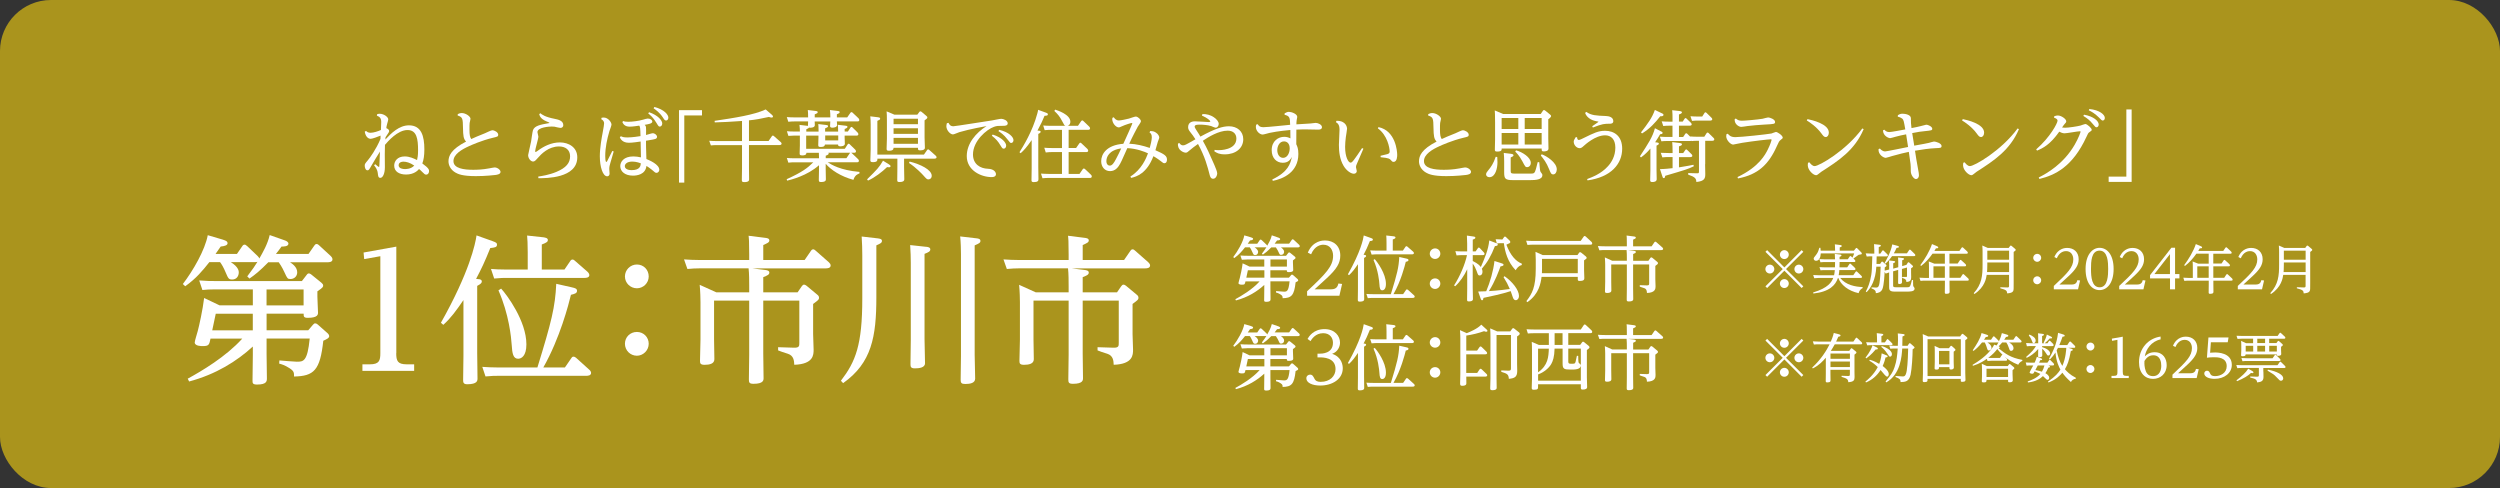 <?xml version="1.0" encoding="UTF-8"?>
<svg id="_レイヤー_2" data-name="レイヤー 2" xmlns="http://www.w3.org/2000/svg" viewBox="0 0 563.5 110">
  <rect x="0" y="0" width="563.5" height="110" fill="#333333" stroke="none"/>
  <defs>
    <style>
      .cls-1 {
        fill: #fff;
      }

      .cls-2 {
        fill: #aa941d;
      }
    </style>
  </defs>
  <g id="_レイヤー_1-2" data-name="レイヤー 1">
    <g>
      <rect class="cls-2" width="563.5" height="110" rx="11.5" ry="11.5"/>
      <g>
        <path class="cls-1" d="M84.58,37.01c.14.12.7.61.8.61.12,0,.12-.05.14-.47.04-.65.1-2.29.12-2.98-.65,1.02-1.28,2.08-1.89,3.12-.56.98-.63,1.1-.93,1.1-.46,0-.61-.72-.61-1.03,0-.38.03-.44.7-1.23.46-.54,1.87-2.47,2.85-4.81l.02-.75c-.52.21-1.82.72-2.24.72-.23,0-1.07-.12-1.33-1.61l.3-.17c.17.17.46.42,1,.42.7,0,1.75-.35,2.35-.63.02-.3.07-1.5.07-1.79,0-.88-.33-1.17-.98-1.44l.04-.31c.35-.12.39-.12.58-.12.96,0,1.94.74,1.94,1.26,0,.17-.11.54-.25,1.03-.16.54-.16.77-.18.96.18.07.63.28.63.63,0,.21-.07.33-.46.89-.05.07-.3.44-.35.53l-.04.51c1.31-1.42,3.1-3.2,5.32-3.2,2.8,0,3.47,2.43,3.47,5.42,0,1.42-.16,2.38-.46,3.17,1.52,1.1,1.52,1.45,1.52,1.73,0,.35-.19.79-.65.79-.28,0-.4-.12-.82-.54-.44-.44-.59-.58-.79-.72-.26.3-1.1,1.24-2.92,1.24-1.56,0-2.68-.68-2.68-2.01,0-.95.67-2.07,2.38-2.07,1.07,0,2.05.46,2.77.82.12-.49.23-1.05.23-2.19,0-2.55-.28-4.58-2.38-4.58-2.22,0-4.41,2.55-5.08,3.34-.02.58-.04,1.07-.04,2.08,0,.47.02,2.54.02,2.96,0,1.45-.47,2.4-1.02,2.4-.46,0-.51-.37-.58-1.07-.1-.86-.56-1.42-.84-1.75l.25-.26ZM90.97,36.44c-.82,0-1.12.42-1.12.79,0,.77.96.88,1.42.88.26,0,1.38,0,2.1-.79-.98-.68-1.84-.88-2.4-.88Z"/>
        <path class="cls-1" d="M103.2,25.71c.24-.11.51-.23.89-.23.86,0,1.96.75,1.96,1.29,0,.14-.17.79-.19.93-.04.28-.04.79-.04,1.52,0,1.17.1,1.7.4,2.12.98-.46,1.21-.54,3.1-1.31.26-.11,1.38-.67,1.63-.67.54,0,1.35.47,1.35,1.01,0,.4-.14.44-1.26.7-2.43.58-4.87,1.66-5.29,1.86-1.61.72-3.54,1.82-3.54,3.38,0,1.68,2.4,1.96,4.45,1.96.86,0,2.14-.04,3.6-.32.21-.04,1.07-.21,1.21-.21.68,0,1.35.56,1.35,1,0,.54-.77.65-1.16.7-.25.03-2.21.26-4.41.26-3.04,0-4.01-.47-4.57-.79-1.14-.65-1.59-1.7-1.59-2.54,0-1.24.58-2.71,3.97-4.46-.6-.59-.67-1.37-.7-3.04-.04-2.19-.07-2.45-1.21-2.84l.04-.33Z"/>
        <path class="cls-1" d="M121.32,39.8c.77-.12,2.45-.37,4.08-1.05,2.22-.93,3.1-2.03,3.1-3.52s-1.08-2.22-2.5-2.22c-2.36,0-4.01,1.7-4.81,2.63-.47.52-.68.77-1.03.77-.56,0-1.12-.74-1.12-1.45,0-.14.58-2.59.67-3.08.07-.4.3-2.21.42-2.54.38-1,1.61-1.23,3.62-1.59.05-.02.1-.04.1-.07,0-.05-.54-.28-.65-.31-.79-.32-1.17-.7-1.36-.96-.12-.12-.18-.3-.3-.68l.25-.21c.35.28,1.02.84,3.2,1.26.77.16,1.98.38,1.98,1.44,0,.37-.3.61-.61.61-.14,0-.56-.09-.72-.12-.6-.16-.74-.19-1.3-.19-.51,0-3.2.16-3.2,1.26,0,.16.21.86.21,1,0,.54-.73,2.82-.73,3.31,0,.16.1.16.12.16.1,0,.26-.12.51-.3,1.29-.96,3.01-1.85,4.95-1.85s3.92,1.07,3.92,3.36c0,4.76-7.11,4.71-8.77,4.71l-.02-.33Z"/>
        <path class="cls-1" d="M135.63,26.53c.12-.02.28-.04.45-.04,1.02,0,1.75,1.1,1.75,1.59,0,.25-.39,1.24-.46,1.45-.54,1.8-.95,3.76-.95,5.62,0,.26,0,1.35.25,1.35.07,0,.09-.04.19-.19.11-.18.7-1.4,1.16-2.29l.31.12c-.1.42-.65,2.21-.75,2.57-.16.52-.25.89-.25,1.37,0,.17.07.93.07,1.07,0,.42-.3.59-.54.59-.98,0-1.66-2.1-1.66-4.53,0-1.89.44-4.29.63-5.27.24-1.35.33-1.82.33-2.12,0-.59-.4-.82-.65-.96l.1-.33ZM140.45,27.28c.26.1.49.17,1.15.17.88,0,2.43-.19,3.33-.47.42-.12.86-.26,1.07-.26.6,0,1.03.32,1.03.68,0,.46-.82.58-1.73.74.35.3.35.37.32,2.29.24-.05,1.28-.4,1.5-.4.49,0,.98.42.98.82,0,.3-.24.44-.46.49-.19.07-.37.1-2.03.38,0,1.14,0,1.24.09,4.13.61.24,2.91,1.19,2.91,2.43,0,.33-.28.68-.61.68-.28,0-.37-.07-1.1-.72-.35-.3-.93-.68-1.19-.84-.21,1.94-2.14,2.19-3.03,2.19-1.8,0-2.87-.93-2.87-2.14,0-.94.74-2.19,2.96-2.19.56,0,1.12.09,1.7.21,0-.56-.05-3.06-.07-3.57-.47.07-1.87.28-2.64.28-1.52,0-1.93-.95-2.05-1.23l.23-.25c.35.16.6.28,1.47.28.16,0,1.16,0,2.96-.3-.05-1.84-.07-2.05-.28-2.36-.3.04-1.47.23-2.15.23-1.17,0-1.49-.67-1.66-1.03l.19-.26ZM142.53,36.42c-1.14,0-1.7.51-1.7,1.05,0,.3.28.88,1.54.88,1.96,0,2.03-1.05,2.07-1.54-.93-.35-1.56-.38-1.91-.38ZM146.29,25.29c2.03.68,2.98,1.87,2.98,2.54,0,.47-.3.7-.54.7-.26,0-.28-.02-.82-.91-.68-1.14-1.37-1.7-1.8-2.05l.19-.28ZM147.5,24.11c2.27.59,3.15,1.77,3.15,2.4,0,.4-.26.65-.49.65-.3,0-.39-.12-.74-.67-.77-1.17-1.61-1.73-2.1-2.08l.18-.3Z"/>
        <path class="cls-1" d="M153.05,24.83h5.18v1.19h-3.99v15.14h-1.19v-16.33Z"/>
        <path class="cls-1" d="M168.81,31.78h4.43l.72-1.05c.05-.07.12-.17.25-.17.09,0,.16.05.26.14l1.51,1.33c.07.07.19.19.19.35,0,.26-.28.32-.51.32h-6.84v5.18c0,.4.03,2.15.03,2.52,0,.23,0,.65-1.1.65-.51,0-.54-.16-.54-.52,0-.42.04-2.22.04-2.59v-5.23h-5.74c-.46,0-.86.02-1.28.07l-.37-1.05c.49.04,1.05.07,1.77.07h5.62v-4.53c-3.19.21-3.89.26-6.14.32l-.04-.35c4.57-.68,8.86-1.33,11.52-2.57l1.38,1.19c.1.09.26.25.26.4,0,.1-.07.24-.3.24-.16,0-.23-.02-.63-.14-1.7.38-2.89.61-4.48.77v4.67Z"/>
        <path class="cls-1" d="M190.44,33.51l.61-.95c.09-.14.16-.17.25-.17.1,0,.18.07.26.16l1.19,1.16c.04.05.19.23.19.4,0,.32-.31.32-.44.32h-.65c.07.04.12.09.18.12l1.36,1.3s.21.19.21.4c0,.33-.32.33-.46.33h-6.58c.84.53,2.82,1.79,7.16,2.17v.35c-.37.12-1.03.37-1.36,1.44-2.89-.79-5.06-2.24-6.25-3.62v1.29c0,.35.04,1.86.04,2.17,0,.23,0,.65-1.12.65-.44,0-.47-.16-.47-.54,0-.35.04-1.91.04-2.22v-1.03c-2.64,2.38-6.39,3.29-7.18,3.48l-.1-.33c3.48-1.58,4.71-2.52,5.99-3.8h-4.25c-.49,0-.63,0-1.37.07l-.33-1.05c.49.04,1.05.07,1.77.07h5.48c-.02-.73-.02-.8-.04-1.24h-2.8c-.02.51-.46.59-.93.59-.6,0-.6-.16-.6-.52,0-.19.05-1.45.05-1.73v-2.22h-1.23c-.35,0-.67.02-1.36.07l-.33-1.05c.49.04,1.05.07,1.77.07h1.15c0-.21,0-.94-.09-1.5l1.79.21c.05,0,.07,0,.12.02,0-.16.04-.88.04-1.01h-3.1c-.25,0-.65,0-1.37.07l-.33-1.05c.49.04,1.05.07,1.75.07h3.05c0-.89-.02-1.16-.07-1.66l1.79.21c.17.02.44.05.44.26,0,.23-.16.3-.67.51v.68h3.52c0-.74-.02-1.03-.09-1.66l1.75.21c.21.02.44.05.44.26,0,.23-.19.3-.63.49v.7h2.33l.72-1.03c.05-.07.12-.16.25-.16.1,0,.17.05.26.14l1.31,1.24c.07.07.19.25.19.4,0,.32-.31.32-.44.32h-4.62c.02.12.05.7.05.8,0,.49-.65.61-1.09.61s-.49-.21-.49-.4c0-.16.05-.88.05-1.01h-3.52c0,.14.03.72.03.84,0,.56-.84.58-1.07.58-.09,0-.16-.02-.25-.04-.05.11-.09.18-.6.39v.52h2.77c0-1.05-.05-1.43-.07-1.7l1.77.21c.18.02.44.05.44.26,0,.23-.21.31-.67.51v.72h2.94c0-.96-.05-1.35-.09-1.54l1.75.21c.19.02.44.05.44.26,0,.26-.49.44-.63.47v.59h.72l.58-.88c.09-.14.16-.17.24-.17s.16.05.26.16l1.1,1.09c.07.09.19.24.19.4,0,.31-.31.31-.44.31h-2.66v.44c0,.21.05,1.21.05,1.4,0,.58-.88.58-1.02.58-.49,0-.51-.21-.51-.4h-2.96c-.07.46-.44.54-1,.54-.46,0-.51-.12-.51-.49,0-.17.05-1.38.05-1.65v-.42h-2.77v2.98h8.68ZM188.94,30.54h-2.94v1.1h2.94v-1.1ZM186.7,34.42s.09.07.09.17c0,.21-.17.32-.67.51v.56h4.66l.73-1.08c.04-.07.09-.12.14-.16h-4.95Z"/>
        <path class="cls-1" d="M200.36,37.05c.16.09.37.23.37.4,0,.12-.09.26-.33.26-.12,0-.31-.02-.46-.04-1.07,1.05-2.83,2.4-4.29,3.03l-.21-.28c2.26-2.22,2.73-2.7,3.59-4.2l1.33.82ZM208.26,34.84l.7-1.01c.07-.11.14-.16.25-.16.09,0,.19.07.26.14l1.44,1.28c.1.09.19.19.19.35,0,.32-.42.32-.53.32h-6.79v1.94c0,.44.05,2.31.05,2.7,0,.49-.46.63-1.1.63-.46,0-.49-.16-.49-.46,0-.14.03-2.38.03-2.73v-2.08h-4.5c0,.4.02.79-1.03.79-.56,0-.56-.23-.56-.47,0-.39.07-2.07.07-2.42v-5.62c0-.56-.02-1.15-.09-1.82l1.77.21c.23.04.46.07.46.3s-.16.3-.63.51v7.61h10.5ZM206.75,25.86l.46-.61c.05-.07.12-.16.25-.16.1,0,.23.09.26.12l1.08.91c.18.16.23.23.23.33,0,.23-.19.37-.63.68v3.89c0,.35.07,1.91.07,2.22,0,.23,0,.65-1.12.65-.44,0-.44-.17-.44-.58h-5.51c0,.28-.03.67-1.05.67-.44,0-.51-.16-.51-.44,0-.07.07-1.96.07-2.33v-3.96c0-1.16-.02-1.52-.07-2.15l1.77.75h5.15ZM201.41,26.77v1.23h5.5v-1.23h-5.5ZM201.41,28.91v1.26h5.5v-1.26h-5.5ZM201.41,31.08v1.33h5.5v-1.33h-5.5ZM205.04,36.42c2.47.61,4.97,1.86,4.97,3.2,0,.61-.47.82-.73.82-.35,0-.44-.1-1.21-.96-.12-.14-1.56-1.7-3.19-2.75l.16-.32Z"/>
        <path class="cls-1" d="M213.79,27.67c.17.37.4.79,1.1.79.42,0,7.32-1.12,8.68-1.31.33-.05,1.79-.37,2.1-.37.52,0,1.47.38,1.47,1.02,0,.56-.7.56-1,.56-1.16,0-1.45,0-2.1.23-1.66.58-4.73,3.17-4.73,6.23,0,2.21,1.66,3.17,3.38,3.22,1.45.05,1.8.86,1.8,1.21,0,.51-.46.67-.94.67-2.49,0-5.64-1.54-5.64-4.74,0-2.84,2.07-5.25,4.46-6.76-.14.02-3.8.67-6.13,1.37-.23.07-1.21.51-1.44.51-.63,0-1.49-.96-1.49-1.85,0-.26.07-.49.12-.68l.33-.07ZM223.76,30.33c2.19.7,3.03,1.86,3.03,2.5,0,.42-.28.68-.53.68-.31,0-.38-.14-.72-.68-.56-.96-1.08-1.54-1.98-2.24l.19-.26ZM225.22,29.26c2.24.53,3.22,1.65,3.22,2.33,0,.35-.23.63-.49.63-.24,0-.26,0-.88-.82-.79-1.05-1.56-1.54-2.03-1.85l.18-.28Z"/>
        <path class="cls-1" d="M234.24,29.45c.14.02.32.07.32.25,0,.11-.02.25-.53.49v7.46c0,.44.04,2.36.04,2.75s-.17.65-1.1.65c-.47,0-.47-.24-.47-.49,0-.42.04-2.24.04-2.63v-6.35c-1.16,1.66-1.73,2.28-2.49,2.96l-.26-.23c.84-1.33,2.94-4.71,4.01-8.68.14-.49.16-.63.19-.88l1.73.63c.44.16.47.25.47.39,0,.28-.23.3-.75.33-.42,1.02-.75,1.77-1.59,3.33l.4.04ZM242.98,28.35l.7-1.03c.09-.12.16-.18.26-.18.09,0,.16.05.26.14l1.31,1.26s.19.19.19.4c0,.26-.23.32-.42.32h-4.41v4.1h1.68l.72-1.03c.07-.1.14-.17.25-.17.09,0,.17.09.26.16l1.31,1.24s.19.21.19.4c0,.26-.23.32-.42.32h-3.99v4.92h2.45l.72-1.05c.09-.12.16-.17.25-.17.1,0,.21.07.28.14l1.33,1.26c.05.04.19.21.19.4,0,.32-.33.33-.42.33h-9.33c-.49,0-.63,0-1.37.07l-.33-1.05c.49.02,1.05.07,1.77.07h2.96v-4.92h-2.29c-.47,0-.7.02-1.37.09l-.33-1.07c.49.04,1.05.07,1.75.07h2.24v-4.1h-2.54c-.35,0-.67,0-1.36.07l-.33-1.05c.49.04,1.03.07,1.75.07h3.26c-.26-.09-.28-.19-.75-1.07-.51-.98-.95-1.54-1.75-2.28l.18-.3c.49.16,3.43,1.08,3.43,2.73,0,.3-.1.75-.6.91h2.33Z"/>
        <path class="cls-1" d="M259.25,29.54c.6.02.81.04,1.3.35.51.33.75.81.75,1.12,0,.16-.21.6-.33.96-.1.31-.47,1.61-.54,1.89,2.14.93,2.61,1.31,2.61,2.14,0,.47-.23.79-.56.79-.25,0-.32-.05-.89-.51-.16-.12-.77-.6-1.61-1.08-1.47,3.87-3.75,4.62-5.04,4.9l-.14-.32c2.52-1.56,3.55-4.11,3.96-5.22-.73-.35-2.56-1.08-4.66-1.17-1.23,2.76-1.47,3.34-1.91,3.99-.18.28-.79,1.19-1.98,1.19s-2-.94-2-2.24c0-1.56,1.17-3.64,4.99-3.92.23-.49,2.03-4.46,2.03-4.59,0-.03-.02-.1-.12-.1-.19,0-1.36.35-2.33.79-.31.14-.47.21-.59.21-.67,0-1.49-.96-1.49-1.87,0-.05.02-.07.05-.3l.3-.12c.17.26.49.72,1.15.72.49,0,1.75-.3,2.26-.42.25-.07,1.31-.46,1.54-.46.47,0,1.17.65,1.17,1.07,0,.21-.61,1.05-.72,1.22-.17.32-1.26,2.35-1.92,3.83,1.63.07,3.12.44,4.62.95.16-.53.47-1.79.47-2.4,0-.72-.28-.91-.52-1.1l.16-.3ZM249.38,36.3c0,.72.38,1.03.77,1.03.52,0,.93-.59,1.4-1.5.44-.81.84-1.65,1.17-2.38-2.82.39-3.34,2.01-3.34,2.85Z"/>
        <path class="cls-1" d="M273.78,33.78c.26.04.51.07.89.07.26,0,4.01,0,4.01-2.63,0-1.08-.75-1.77-1.96-1.77-2.05,0-4.36,1.44-5.6,2.28,1.03,1.86,1.38,2.68,2.59,5.43.31.74.65,1.52.65,1.94s-.3,1.19-.93,1.19c-.52,0-.68-.51-.77-.86-.46-1.8-1.05-4.1-2.63-6.98-.79.54-1.35,1-1.75,1.33-.65.56-.73.63-1.03.63-.44,0-1.91-.56-1.73-2.05l.3-.14c.1.16.37.54.81.54.4,0,.49-.03,2.82-1.37-.47-.72-.7-1.05-1.14-1.59-.3-.39-.51-.67-.51-1.14,0-1.31,1.28-1.31,1.54-1.31.49,0,3.08.16,3.1.16.28,0,.35-.04.35-.14,0-.19-.63-.79-1.87-1.31l.09-.33c1.91-.17,3.69,1.24,3.69,2.19,0,.4-.25.86-.7.86-.17,0-.88-.31-1.02-.37-.82-.25-1.94-.32-2.57-.32-.4,0-1.14,0-1.14.44,0,.14.07.3.35.74.6.91.75,1.17.95,1.52,3.34-1.82,5.02-2.33,6.44-2.33,1.86,0,3.22,1.15,3.22,2.92,0,2.01-1.68,3.41-4.15,3.41-1.33,0-1.82-.33-2.38-.7l.09-.31Z"/>
        <path class="cls-1" d="M286.76,40.46c3.64-1.75,4.08-3.57,4.43-5.08-.3.52-.74,1.31-2.05,1.31-1.4,0-2.5-1.05-2.5-2.84,0-2.1,1.52-3.01,2.82-3.01.51,0,.96.12,1.4.35,0-.44-.02-1.17-.02-1.89-2.73.25-4.27.56-4.66.65-.24.05-1.35.38-1.57.38-.67,0-1.54-.79-1.54-1.73,0-.23.05-.38.1-.53l.33-.07c.18.31.4.67,1.28.67.96,0,5.16-.47,6.02-.54-.05-1.61-.07-1.96-1.26-2.26l.02-.33c.37-.19.61-.33.95-.33.6,0,1.89.47,1.89,1.14,0,.12-.12.67-.14.79-.05.37-.05.68-.05.89.49-.03,2.66-.16,3.1-.19.19-.02,1.07-.14,1.24-.14.58,0,1.42.42,1.42.96s-.61.56-.82.56c-.44,0-2.29-.05-2.66-.05-.96,0-1.26,0-2.29.05-.02,1.66-.02,1.84-.02,3.29.23.49.47,1,.47,2.19,0,4.2-3.55,5.64-5.76,6.07l-.12-.32ZM289.21,35.58c1,0,1.49-1.19,1.49-2.12,0-1.14-.63-1.59-1.29-1.59-1.05,0-1.51,1.14-1.51,1.96,0,1.01.52,1.75,1.31,1.75Z"/>
        <path class="cls-1" d="M301.25,27.23c2.21-.05,2.38,1.56,2.38,1.75,0,.3-.25,1.66-.28,1.94-.09.73-.16,1.52-.16,2.19,0,2.29.73,3.55,1.23,3.55.23,0,.4-.16.84-.74.54-.72.86-1.21,1.75-2.54l.3.14c-.21.53-1.21,2.82-1.42,3.29-.18.4-.26.61-.26.84,0,.14.19.77.19.91,0,.33-.28.6-.65.6-.67,0-1.66-.68-2.31-1.75-.89-1.49-1.07-3.22-1.07-4.76,0-.54.14-2.92.14-3.41,0-1.14-.4-1.44-.82-1.71l.14-.3ZM311.18,35.11c.24-.05,1.33-.3,1.54-.37.49-.14.51-.42.51-.6,0-.82-.52-3.67-2.66-5.21l.14-.28c3.87.8,4.22,5.46,4.22,6.25,0,.25,0,1.59-.82,1.59-.28,0-.4-.16-.63-.42-.21-.26-.38-.46-2.28-.63l-.02-.33Z"/>
        <path class="cls-1" d="M321.95,25.71c.24-.11.51-.23.89-.23.86,0,1.96.75,1.96,1.29,0,.14-.17.79-.19.93-.04.28-.04.79-.04,1.52,0,1.17.1,1.7.4,2.12.98-.46,1.21-.54,3.1-1.31.26-.11,1.38-.67,1.63-.67.54,0,1.35.47,1.35,1.01,0,.4-.14.44-1.26.7-2.43.58-4.87,1.66-5.29,1.86-1.61.72-3.54,1.82-3.54,3.38,0,1.68,2.4,1.96,4.45,1.96.86,0,2.14-.04,3.6-.32.21-.04,1.07-.21,1.21-.21.68,0,1.35.56,1.35,1,0,.54-.77.65-1.16.7-.25.03-2.21.26-4.41.26-3.04,0-4.01-.47-4.57-.79-1.14-.65-1.59-1.7-1.59-2.54,0-1.24.58-2.71,3.97-4.46-.6-.59-.67-1.37-.7-3.04-.04-2.19-.07-2.45-1.21-2.84l.04-.33Z"/>
        <path class="cls-1" d="M337.48,35.39c.02.26.05.75.05,1.19,0,1.28-.44,3.36-1.82,3.36-.39,0-.75-.25-.75-.63,0-.33.23-.61.56-1.01.46-.54,1.14-1.47,1.61-2.96l.35.05ZM347.28,25.69l.49-.72c.07-.1.14-.17.25-.17.09,0,.21.09.26.12l1.12.91c.1.09.21.18.21.33,0,.28-.46.59-.63.72v4.27c0,.37.05,2,.05,2.33,0,.6-.72.65-1.08.65-.46,0-.46-.16-.46-.65h-9.01c0,.33,0,.68-1,.68-.46,0-.54-.09-.54-.47,0-.35.05-1.96.05-2.29v-3.8c0-1.71-.04-2.31-.07-2.71l1.87.8h8.49ZM338.47,26.6v2.47h3.76v-2.47h-3.76ZM338.47,29.98v2.59h3.76v-2.59h-3.76ZM340.68,34.69c.16.02.46.07.46.31,0,.21-.23.32-.63.49v2.96c0,.51.05.68.79.68h3.78c.54,0,.74-.07.91-.44.14-.28.21-.56.61-2.15l.35.02c.16,1.8.17,2,.33,2.22.33.44.37.49.37.7,0,1.05-1.61,1.12-2.73,1.12h-3.87c-1.8,0-2.01-.31-2.01-1.79v-2.38c0-.51-.02-1.35-.09-1.96l1.73.21ZM341.71,33.88c1.44.39,3.33,1.59,3.33,2.82,0,.65-.42.98-.81.98s-.46-.12-1.08-1.31c-.74-1.37-1.35-1.94-1.61-2.19l.17-.3ZM347.49,29.07v-2.47h-3.82v2.47h3.82ZM347.49,32.57v-2.59h-3.82v2.59h3.82ZM347.49,34.77c1.12.4,3.41,1.86,3.41,3.4,0,.63-.33,1.14-.8,1.14s-.6-.35-.93-1.17c-.6-1.5-1.26-2.34-1.87-3.08l.19-.28Z"/>
        <path class="cls-1" d="M357.74,40.36c1.17-.44,3.2-1.21,4.71-2.91.73-.8,1.65-2.21,1.65-4.17s-1.03-2.78-2.31-2.78c-2.22,0-4.55,2.15-4.78,2.36-.47.44-.68.54-.96.54-.67,0-1.33-.7-1.33-1.45,0-.26.03-.33.42-1.01l.33-.02c.02.4.14.63.4.63.21,0,.88-.33,1.19-.49,2.26-1.1,3.19-1.58,4.73-1.58,2.01,0,3.85,1.14,3.85,4.04,0,3.41-2.49,6.41-7.81,7.14l-.09-.32ZM357.57,25.22c1.08.8,2.22.84,4.41.93.63.02,1.66.23,1.66,1.16,0,.58-.6.58-.81.58-1.16,0-1.63,0-3.8.86l-.14-.3c.21-.16,1.4-.93,1.4-1,0-.05-.05-.05-.54-.14-1.23-.23-2.17-.95-2.47-1.87l.28-.21Z"/>
        <path class="cls-1" d="M374.47,29.64c.21.11.28.19.28.32,0,.26-.33.28-.56.3-.46.77-.7,1.17-1.12,1.8l.52.07c.1.02.31.04.31.25,0,.11-.03.23-.52.44v5.53c0,.28.04,1.72.04,2.03,0,.53-.52.65-.98.65-.42,0-.49-.16-.49-.42,0-.16.05-2.1.05-2.21v-4.92c-.58.67-1.12,1.28-2.12,2l-.24-.25c1.89-2.89,2.87-4.38,3.38-6.33l1.45.75ZM374.58,25.52c.25.12.37.19.37.37,0,.3-.31.32-.73.32-1.12,1.42-2.29,2.76-4.1,3.87l-.24-.24c1.56-2.01,2.5-3.27,3.13-5.06l1.57.75ZM384.33,37.03c0,.35.04,1.87.04,2.17,0,.93-.09,1.63-2.01,1.82-.04-.84-.31-1.12-1.84-1.66v-.35l1.94.05c.4.02.49-.02.49-.4v-6.93h-.35c-.65,0-1.1.05-1.3.07l-.02-.07c-.09.04-.14.05-.33.05h-5.16c-.44,0-.88.02-1.31.07l-.35-1.05c.68.05,1.03.07,1.77.07h1.08v-2.54h-.77c-.23,0-.79,0-1.31.07l-.35-1.05c.61.05,1.05.07,1.77.07h.67v-.79c0-.46,0-1.12-.07-1.79l1.7.19c.17.02.49.07.49.3,0,.26-.47.4-.67.47v1.61h.84l.42-.63c.07-.1.12-.17.23-.17.09,0,.17.07.26.16l.93.89c.12.12.19.23.19.37,0,.3-.4.3-.52.3h-2.35v2.54h.95l.46-.68c.07-.11.12-.16.23-.16s.19.07.26.14l.67.67-.02-.09c.49.04,1.03.07,1.72.07h1.44l.51-.79c.05-.09.12-.16.23-.16.09,0,.17.05.26.14l1.09,1.07c.07.07.17.17.17.33,0,.3-.33.32-.49.32h-1.56v5.3ZM376.99,33.83c0-.44,0-1.14-.07-1.8l1.7.21c.18.02.49.05.49.28,0,.16-.07.28-.67.47v1.51h.95l.45-.65c.07-.11.12-.18.23-.18.12,0,.18.09.26.16l.95.93c.1.09.17.23.17.35,0,.28-.35.3-.52.3h-2.49v2.31c2.28-.38,2.38-.4,3.26-.58l.09.33c-1.45.68-1.59.72-6.44,2.15-.07.35-.1.52-.33.52-.18,0-.23-.07-.33-.4l-.53-1.63c1.02,0,2.22-.14,2.84-.21v-2.5h-1c-.23,0-.79,0-1.31.07l-.35-1.03c.63.04,1.05.05,1.75.05h.91v-.67ZM383.68,26.27l.51-.8c.07-.11.12-.16.21-.16.1,0,.19.07.26.14l1.09,1.07c.07.07.19.19.19.35,0,.31-.37.31-.51.31h-2.77c-.25,0-.67,0-1.28.07l-.35-1.05c.51.04,1.03.07,1.75.07h.89Z"/>
        <path class="cls-1" d="M389.45,30.14c.33.42.75.77,1.68.77,1.31,0,7.14-.63,8.16-.82.18-.04.86-.35,1-.35.35,0,1.54.79,1.54,1.29,0,.14-.05.17-.45.49-.37.28-.44.46-.86,1.38-1.85,4.18-4.27,6.46-8.77,7.32l-.12-.31c4.88-2.31,6.28-5.11,6.83-6.2.54-1.08.86-2.07.86-2.17,0-.12-.12-.14-.21-.14-.47,0-3.87.39-6.41.79-.33.05-2.01.4-2.05.4-.59,0-1.56-1.03-1.56-1.87,0-.18.04-.33.05-.47l.31-.11ZM391.27,26.72c.35.3.63.49,1.35.49s3.5-.25,4.66-.44c.19-.04,1.07-.3,1.26-.3.37,0,1.56.42,1.56,1,0,.49-.19.49-2.38.61-1.33.07-2.64.19-3.83.33-.23.04-1.21.19-1.42.19-.54,0-1.59-.65-1.47-1.75l.28-.14Z"/>
        <path class="cls-1" d="M407.41,26.85c.94.19,4.81,1.05,4.81,3.04,0,.58-.3,1-.7,1-.37,0-.56-.25-.98-.82-1.12-1.52-2.61-2.5-3.29-2.92l.16-.3ZM407.83,36.58c.23.28.65.86,1.19.86,1,0,7.07-3.48,10.75-8.49l.3.16c-2.01,4.74-5.65,7.11-9.52,9.59-.07.05-.51.38-.75.58-.14.11-.28.21-.47.21-.58,0-1.86-1.1-1.86-2.27,0-.21.04-.39.05-.53l.31-.11Z"/>
        <path class="cls-1" d="M423.75,33.5c.18.21.58.63,1.17.63.28,0,4.48-.86,5.16-1-.04-.28-.3-1.96-.44-2.85-.93.19-1.65.33-2.45.56-.16.05-1.03.3-1.14.3-.35,0-1.58-.46-1.63-1.75l.3-.16c.19.21.51.54,1.12.54.46,0,2.92-.47,3.61-.6-.33-1.91-.37-2.12-.68-2.43-.1-.09-.54-.35-1.02-.44l.04-.35c.25-.14.54-.32,1.03-.32.61,0,1.89.23,1.89,1,0,1.1.02,1.22.14,2.24,1.03-.19,1.4-.28,2.05-.44.07-.02,1.17-.32,1.26-.32.51,0,1.37.46,1.37.91,0,.37-.19.38-1.68.54-1.14.12-1.19.12-2.84.44.07.46.39,2.43.46,2.83,1.77-.32,2.98-.54,3.31-.63.17-.04.98-.3,1.15-.3.37,0,1.7.38,1.7,1,0,.44-.25.46-1.23.49-1.59.07-3.19.31-4.76.58.26,1.77.33,2.13.61,3.68.25,1.35.28,1.57.28,1.87,0,.51-.33.84-.67.84-.47,0-1.17-.89-1.17-1.79,0-1.43,0-1.45-.44-4.34-.51.1-2.43.54-3.73.93-.23.07-1.35.42-1.47.42-.49,0-1.73-.72-1.63-1.96l.31-.14Z"/>
        <path class="cls-1" d="M442.41,26.85c.94.19,4.81,1.05,4.81,3.04,0,.58-.3,1-.7,1-.37,0-.56-.25-.98-.82-1.12-1.52-2.61-2.5-3.29-2.92l.16-.3ZM442.83,36.58c.23.28.65.86,1.19.86,1,0,7.07-3.48,10.75-8.49l.3.16c-2.01,4.74-5.65,7.11-9.52,9.59-.07.05-.51.38-.75.58-.14.11-.28.21-.47.21-.58,0-1.86-1.1-1.86-2.27,0-.21.04-.39.05-.53l.31-.11Z"/>
        <path class="cls-1" d="M459.52,40.01c1.82-.91,5.6-3.04,8.12-7.4.86-1.47,1.33-2.85,1.33-2.92,0-.1-.16-.1-.21-.1-.44,0-2.89.46-3.43.46-.42,0-.88-.21-1.17-.37-2.07,2.92-3.66,3.71-5.01,4.27l-.19-.28c3.2-2.8,4.81-5.93,4.81-6.46,0-.4-.47-.58-.79-.68l.05-.33c.33-.11.52-.17.81-.17.79,0,1.89.8,1.89,1.29,0,.26-.09.33-.4.67-.17.19-.44.59-.54.75.14.02.37.05.67.05.79,0,2.78-.3,3.48-.49.18-.05.93-.35,1.09-.35.42,0,1.44.95,1.44,1.28,0,.21-.05.25-.54.58-.25.16-.33.35-.63,1.01-3.15,6.83-7.12,8.66-10.62,9.52l-.14-.32ZM469.74,25.85c2.17.39,3.31,1.44,3.31,2.21,0,.37-.23.63-.49.63-.23,0-.3-.09-.88-.79-.65-.79-1.19-1.22-2.1-1.77l.16-.28ZM470.95,24.57c2.28.23,3.48,1.26,3.48,2.01,0,.33-.19.59-.47.59-.21,0-.28-.09-.91-.73-.89-.91-1.73-1.33-2.24-1.58l.14-.3Z"/>
        <path class="cls-1" d="M480.47,41h-5.18v-1.19h3.99v-15.14h1.19v16.33Z"/>
      </g>
      <g>
        <path class="cls-1" d="M398.31,64.92l-.38-.38,3.9-3.89-3.9-3.89.38-.38,3.89,3.9,3.89-3.9.38.38-3.9,3.89,3.9,3.89-.38.38-3.89-3.9-3.89,3.9ZM399.93,60.65c0,.54-.44,1-1,1s-1.01-.44-1.01-1,.46-1,1.01-1,1,.46,1,1ZM403.19,57.39c0,.53-.43,1-1,1s-1-.46-1-1,.46-1.01,1-1.01,1,.46,1,1.01ZM403.19,63.91c0,.54-.43,1.01-1,1.01s-1-.46-1-1.01.46-1,1-1,1,.46,1,1ZM406.47,60.65c0,.54-.44,1-1.01,1s-1-.44-1-1,.46-1,1-1,1.01.46,1.01,1Z"/>
        <path class="cls-1" d="M416.37,60.24l.48-.71c.04-.06.07-.12.16-.12.07,0,.13.05.19.11l.89.85s.13.13.13.28c0,.22-.22.22-.29.22h-3.35c-.01.24-.05.66-.14,1.16h3.29l.52-.75c.05-.07.1-.12.18-.12.05,0,.1.01.18.1l.95.91c.07.06.13.16.13.26,0,.22-.22.22-.29.22h-4.62c1.26,1.59,3.42,2.01,5.05,2.05v.24c-.67.36-.85.9-.89,1.14-2.35-.5-4.04-1.91-4.59-3.43h-.08c-.54,1.62-1.88,3.11-5.54,3.51l-.05-.24c3.42-1.03,4.15-2.34,4.53-3.27h-3.33c-.24,0-.47.01-.95.06l-.24-.72c.35.02.73.05,1.21.05h3.5c.06-.22.12-.66.17-1.16h-2.28c-.24,0-.46,0-.94.05l-.24-.72c.35.02.72.05,1.21.05h2.28c.02-.3.02-.48.02-.96v-.23h-2.35c-.24,0-.46,0-.94.05l-.24-.72c.35.02.72.05,1.2.05h2.33s0-.44-.06-1.22l1.19.14c.1.01.32.04.32.2,0,.16-.16.22-.43.33v.54h1.85l.42-.61c.06-.08.1-.12.17-.12s.13.05.19.1l.28.26c.18-.38.24-.56.38-.95h-7.53c-.04.9-.36,1.66-1.06,1.66-.3,0-.53-.2-.53-.47,0-.2.02-.23.55-.89.41-.5.6-1.12.72-1.56h.24c.02.2.02.25.06.64h3.25c0-.83-.05-1.24-.06-1.43l1.26.16c.08.01.3.04.3.22,0,.14-.14.22-.46.32v.73h3.2l.42-.52c.06-.07.1-.1.16-.1.08,0,.17.08.18.1l.91.92s.11.11.11.22c0,.22-.07.23-.71.31-.35.26-.7.52-1.19.85l.29.26c.07.07.16.19.16.3,0,.22-.2.22-.29.22h-3.27c0,.61,0,.77-.02,1.19h1.75Z"/>
        <path class="cls-1" d="M425.84,59.98c0-.44-.02-.84-.06-1.28l1.07.13c.2.02.32.06.32.19s-.1.18-.44.32v1.21l1.14-.31v-.9c0-.12,0-.74-.05-1.31l1.03.13c.17.02.32.05.32.19,0,.08-.02.18-.42.32v1.31l.96-.28.3-.49c.04-.06.1-.1.16-.1.08,0,.13.05.18.08l.73.66c.1.08.11.14.11.2,0,.14-.13.23-.43.42v.98c0,.16.02.83.02.96,0,.9-.29,1.07-1.08,1.16,0-.25.01-.7-.95-.91v-.24s.86.01.86.01c.19,0,.23-.06.23-.2v-1.93l-1.14.32v1.56c0,.22.02,1.19.02,1.38,0,.13,0,.46-.58.46-.22,0-.31-.05-.31-.28,0-.42.02-1.1.02-1.54v-1.36l-1.14.32v3.13c0,.3,0,.46.56.46h2.6c.67,0,.7-.12,1.09-1.66l.24.05c.01,1.19.01,1.33.13,1.48.17.22.22.29.22.44,0,.67-1,.67-1.8.67h-2.75c-1.19,0-1.19-.52-1.19-1.07v-3.25c-.34.1-.65.22-.78.26l-.24-.37c-.01.37-.12,2.99-.5,3.87-.29.68-.96.9-1.48.91,0-.36-.01-.73-.97-1.07l.02-.24c.18.01.91.05,1,.05.53,0,.66-.32.78-1.03.12-.72.24-2.41.26-3.68h-.97c-.17,3.02-1.22,4.79-2.19,5.74l-.19-.13c.48-.9.97-2.04,1.24-3.78.13-.91.14-1.24.23-4.16h-.31c-.24,0-.46,0-.95.05l-.23-.72c.37.02.73.05,1.21.05h.73v-.73c0-.46-.02-.97-.06-1.4l1.22.14c.13.01.31.05.31.2,0,.12-.07.2-.47.34v1.45h.37l.41-.61c.07-.1.12-.12.17-.12.06,0,.11.02.19.11l.78.76s.13.12.13.26c0,.23-.22.23-.3.23h-2.22c-.02,1.2-.02,1.33-.04,1.7h.82l.29-.42c.06-.08.1-.11.16-.11.07,0,.14.05.18.08l.71.63s.1.1.1.2c0,.12-.04.16-.4.42,0,.12-.01.6-.01.71.37-.08.64-.14,1.01-.25v-.83ZM429.82,57.1l.49-.72c.05-.06.1-.12.17-.12s.12.04.19.1l.91.89s.13.12.13.26c0,.22-.2.22-.29.22h-4.95c-.29.41-.64.92-1.48,1.69l-.19-.16c.38-.65,1.42-2.49,1.71-4.17l1.16.31c.2.06.34.1.34.24,0,.19-.16.2-.53.24-.3.67-.42.9-.62,1.22h2.95Z"/>
        <path class="cls-1" d="M439.4,59.4h1.86l.48-.71c.04-.06.08-.12.17-.12.07,0,.14.07.18.1l.94.86s.13.14.13.28c0,.22-.22.22-.31.22h-3.44v2.59h2.45l.48-.73c.05-.08.11-.11.18-.11.06,0,.11.02.18.1l.94.88s.13.14.13.28c0,.22-.22.22-.31.22h-4.04v.8c0,.14.02,1.5.02,1.7,0,.17,0,.47-.76.47-.32,0-.32-.16-.32-.38,0-.28.02-1.5.02-1.75v-.84h-4.56c-.24,0-.46,0-.94.05l-.24-.72c.35.02.72.05,1.21.05h.94v-2.31c0-.72-.01-1.07-.05-1.4l1.26.5h2.37v-2.25h-2.78c-.72,1.02-1.55,1.98-2.57,2.76l-.18-.17c1.03-1.39,2.09-3.14,2.63-4.76l1.12.48c.28.12.29.22.29.29,0,.18-.14.19-.53.2-.1.18-.12.22-.34.58h5.64l.49-.72s.08-.11.17-.11c.07,0,.13.04.19.1l.91.85c.06.06.14.18.14.28,0,.23-.22.23-.31.23h-3.84v2.25ZM435.8,62.62h2.57v-2.59h-2.57v2.59Z"/>
        <path class="cls-1" d="M452.76,55.88l.3-.41c.04-.06.08-.12.17-.12.07,0,.16.06.19.08l.78.66c.08.07.14.12.14.23,0,.13-.05.17-.46.47v6.98c0,1.37,0,1.52-.08,1.75-.18.49-.86.56-1.38.61-.05-.64-.22-.79-1.55-1.15v-.24l1.57.05c.32.01.4-.07.4-.36v-2.48h-5.04c-.1.71-.41,2.78-2.76,4.32l-.16-.19c1.83-2.01,1.99-3.96,1.99-6.42v-2.87c0-.25-.01-1.1-.06-1.45l1.22.54h4.71ZM447.94,59.16v.54c0,.86-.04,1.32-.06,1.62h4.97v-2.16h-4.91ZM447.94,56.5v2.04h4.91v-2.04h-4.91Z"/>
        <path class="cls-1" d="M460.08,58.12c0,.5-.42.89-.89.89-.49,0-.9-.4-.9-.89s.4-.9.9-.9.89.4.89.9ZM460.08,63.17c0,.5-.42.9-.89.9-.49,0-.9-.4-.9-.9s.4-.89.9-.89.89.4.89.89Z"/>
        <path class="cls-1" d="M467.01,64.13c.96,0,1.12-.59,1.22-.98l.62.07-.46,1.99h-5.46v-.76c3.17-2.96,4.39-4.23,4.39-5.98,0-.94-.49-1.87-1.64-1.87-.38,0-1.45.12-2.08,1.62l-.55-.29c.85-2.05,2.6-2.05,2.89-2.05,1.52,0,2.59.96,2.59,2.55,0,1.27-.62,2.28-2.25,3.79-.32.3-1.79,1.62-2.08,1.91h2.79Z"/>
        <path class="cls-1" d="M473.24,55.86c1.75,0,3.17,1.61,3.17,4.77s-1.46,4.76-3.17,4.76-3.15-1.54-3.15-4.76,1.54-4.77,3.15-4.77ZM473.27,64.76c1.88,0,1.91-2.85,1.91-4.13,0-1.46-.06-4.14-1.94-4.14s-1.93,2.51-1.93,4.14c0,1.81.17,4.13,1.97,4.13Z"/>
        <path class="cls-1" d="M481.75,64.13c.96,0,1.12-.59,1.22-.98l.62.07-.46,1.99h-5.46v-.76c3.17-2.96,4.39-4.23,4.39-5.98,0-.94-.49-1.87-1.64-1.87-.38,0-1.45.12-2.08,1.62l-.55-.29c.85-2.05,2.6-2.05,2.89-2.05,1.52,0,2.59.96,2.59,2.55,0,1.27-.62,2.28-2.25,3.79-.32.3-1.79,1.62-2.08,1.91h2.79Z"/>
        <path class="cls-1" d="M491.24,62.75h-.98v2.46h-1.14v-2.46h-4.5v-.73l4.81-6.18h.83v5.94h.98v.97ZM485.6,61.78h3.51v-4.5l-3.51,4.5Z"/>
        <path class="cls-1" d="M498.87,59.4h1.86l.48-.71c.04-.06.08-.12.17-.12.07,0,.14.07.18.1l.94.86s.13.14.13.28c0,.22-.22.22-.31.22h-3.44v2.59h2.45l.48-.73c.05-.08.11-.11.18-.11.06,0,.11.02.18.1l.94.88s.13.14.13.28c0,.22-.22.22-.31.22h-4.04v.8c0,.14.02,1.5.02,1.7,0,.17,0,.47-.76.47-.32,0-.32-.16-.32-.38,0-.28.02-1.5.02-1.75v-.84h-4.56c-.24,0-.46,0-.94.05l-.24-.72c.35.02.72.05,1.21.05h.94v-2.31c0-.72-.01-1.07-.05-1.4l1.26.5h2.37v-2.25h-2.78c-.72,1.02-1.55,1.98-2.57,2.76l-.18-.17c1.03-1.39,2.09-3.14,2.63-4.76l1.12.48c.28.12.29.22.29.29,0,.18-.14.19-.53.2-.1.18-.12.22-.34.58h5.64l.49-.72s.08-.11.17-.11c.07,0,.13.04.19.1l.91.85c.06.06.14.18.14.28,0,.23-.22.23-.31.23h-3.84v2.25ZM495.27,62.62h2.57v-2.59h-2.57v2.59Z"/>
        <path class="cls-1" d="M508.48,64.13c.96,0,1.12-.59,1.22-.98l.62.07-.46,1.99h-5.46v-.76c3.17-2.96,4.39-4.23,4.39-5.98,0-.94-.49-1.87-1.64-1.87-.38,0-1.45.12-2.08,1.62l-.55-.29c.85-2.05,2.6-2.05,2.89-2.05,1.52,0,2.59.96,2.59,2.55,0,1.27-.62,2.28-2.25,3.79-.32.3-1.79,1.62-2.08,1.91h2.79Z"/>
        <path class="cls-1" d="M519.6,55.88l.3-.41c.04-.06.08-.12.17-.12.07,0,.16.06.19.08l.78.66c.08.07.14.12.14.23,0,.13-.05.17-.46.47v6.98c0,1.37,0,1.52-.08,1.75-.18.49-.86.56-1.38.61-.05-.64-.22-.79-1.55-1.15v-.24l1.57.05c.32.01.4-.07.4-.36v-2.48h-5.04c-.1.71-.41,2.78-2.76,4.32l-.16-.19c1.83-2.01,1.99-3.96,1.99-6.42v-2.87c0-.25-.01-1.1-.06-1.45l1.22.54h4.71ZM514.78,59.16v.54c0,.86-.04,1.32-.06,1.62h4.97v-2.16h-4.91ZM514.78,56.5v2.04h4.91v-2.04h-4.91Z"/>
        <path class="cls-1" d="M398.31,84.92l-.38-.38,3.9-3.89-3.9-3.89.38-.38,3.89,3.9,3.89-3.9.38.38-3.9,3.89,3.9,3.89-.38.38-3.89-3.9-3.89,3.9ZM399.93,80.65c0,.54-.44,1-1,1s-1.01-.44-1.01-1,.46-1,1.01-1,1,.46,1,1ZM403.19,77.39c0,.53-.43,1-1,1s-1-.46-1-1,.46-1.01,1-1.01,1,.46,1,1.01ZM403.19,83.91c0,.54-.43,1.01-1,1.01s-1-.46-1-1.01.46-1,1-1,1,.46,1,1ZM406.47,80.65c0,.54-.44,1-1.01,1s-1-.44-1-1,.46-1,1-1,1.01.46,1.01,1Z"/>
        <path class="cls-1" d="M416.85,79.05l.31-.44c.07-.1.11-.12.16-.12.07,0,.14.05.19.08l.79.65c.08.06.14.12.14.23,0,.12-.07.23-.44.48v3.86c0,.19.02,1.04.02,1.21,0,.68-.16,1.07-1.42,1.15-.04-.72-.3-.82-1.51-1.21v-.24s1.46.05,1.46.05c.37.01.41-.11.41-.36v-1.03h-4.38v.7c0,.28.02,1.44.02,1.68,0,.17,0,.46-.74.46-.32,0-.34-.14-.34-.36,0-.28.02-1.51.02-1.76v-3.45c-.77.89-1.55,1.71-2.94,2.42l-.13-.2c2.07-1.92,3.25-3.9,3.92-5.24h-2.6c-.24,0-.46,0-.94.05l-.24-.72c.35.02.73.05,1.21.05h2.85c.13-.3.49-1.14.66-1.93l1.15.28c.29.07.37.16.37.28,0,.19-.19.23-.5.29-.13.31-.2.48-.49,1.09h3.89l.53-.77c.06-.07.1-.12.17-.12.06,0,.12.04.19.11l.97.91s.13.16.13.26c0,.23-.22.23-.3.23h-5.89c-.37.67-.58,1-.88,1.46h4.15ZM412.59,79.68v1.19h4.38v-1.19h-4.38ZM412.59,81.49v1.25h4.38v-1.25h-4.38Z"/>
        <path class="cls-1" d="M425.18,80.06c.19.08.29.14.29.26,0,.19-.17.22-.47.25-.07.34-.24,1.04-.65,1.93.41.3,1.38,1.07,1.38,1.81,0,.34-.18.58-.36.58-.17,0-.36-.16-.6-.44-.42-.52-.47-.56-.89-1.05-.79,1.26-1.91,2.24-3.29,2.81l-.13-.2c.32-.25,1.82-1.43,2.79-3.27-.83-.8-1.4-1.16-1.91-1.44l.11-.22c1.08.3,1.97.84,2.12.94.18-.48.43-1.13.56-2.38l1.03.43ZM422.95,78.27c.18.08.31.16.31.31,0,.2-.22.2-.49.2-.11.12-1.03,1.26-2.11,2l-.17-.17c1.04-1.34,1.44-2.29,1.57-2.77l.89.42ZM424.87,77.16l.42-.61c.04-.06.07-.12.16-.12.07,0,.12.05.17.1l.84.82c.08.08.12.16.12.23,0,.19-.19.22-.32.22h-4.53c-.17,0-.44,0-.86.05l-.24-.72c.34.02.7.05,1.15.05h1.3v-.71c0-.24-.01-.83-.06-1.38l1.16.14c.12.01.31.05.31.2s-.12.2-.42.34v1.4h.82ZM424.16,78c.47.12,2.28.8,2.28,1.83,0,.32-.17.56-.41.56-.18,0-.22-.07-.61-.65-.59-.86-.92-1.18-1.38-1.54l.12-.22ZM425.01,86c1.29-1.63,1.62-2.04,2.03-3.27.49-1.48.58-2.55.71-4.17h-.78c-.17,0-.46,0-.89.05l-.25-.72c.34.02.72.05,1.21.05h.73c.04-.68.04-1.28.04-1.39,0-.41-.01-1-.05-1.4l1.2.14c.2.02.34.06.34.2,0,.16-.05.17-.48.36,0,.72-.01,1.57-.04,2.09h1.19l.3-.46c.05-.06.1-.13.18-.13.07,0,.14.05.22.11l.73.65c.07.06.14.14.14.2,0,.16-.22.29-.43.42-.01,1.49-.17,4.34-.46,5.72-.35,1.62-1.28,1.64-2.27,1.67.01-.67-.26-.79-1.14-1.15l.04-.23c1.25.1,1.38.11,1.56.11.37,0,.72,0,.94-1.31.24-1.46.32-4.56.32-4.98h-1.34c-.11,1.74-.36,5.78-3.59,7.63l-.16-.18Z"/>
        <path class="cls-1" d="M441.82,75.83l.34-.47c.07-.1.12-.12.17-.12.08,0,.18.07.19.08l.8.66c.1.08.13.14.13.23,0,.14-.05.18-.48.47v7.35c0,.24.05,1.51.05,1.58,0,.17,0,.46-.76.46-.3,0-.3-.14-.3-.31v-.36h-7.5v.24c0,.26,0,.49-.73.49-.24,0-.35-.08-.35-.32s.05-1.36.05-1.58v-7.56c0-.2-.01-.92-.05-1.37l1.21.53h7.22ZM434.47,76.45v8.32h7.5v-8.32h-7.5ZM439.29,78.48l.34-.44c.05-.06.08-.1.16-.1.06,0,.14.05.17.07l.68.62c.06.06.12.12.12.22,0,.11-.04.17-.4.42v2.31c0,.19.04,1.06.04,1.24,0,.43-.44.47-.64.47-.36,0-.36-.12-.36-.54h-2.35c0,.37,0,.56-.58.56-.38,0-.41-.16-.41-.3,0-.23.04-1.2.04-1.39v-2.42c0-.28,0-.74-.04-1.24l1.09.52h2.13ZM437.05,79.1v3.02h2.35v-3.02h-2.35Z"/>
        <path class="cls-1" d="M455.87,81.34c-.68.24-.91.79-.95.88-1.37-.52-2.4-1.25-3.12-1.85l.47.44c.07.07.14.18.14.28,0,.22-.23.22-.31.22h-3.17c-.3,0-.56.01-.94.05l-.16-.48c-.64.44-1.5,1.06-3.12,1.57l-.11-.2c1.14-.7,3.38-2.08,4.64-4.11.12-.2.18-.32.25-.46l.56.19c.14-.23.23-.37.41-.72-.07.04-.1.04-.19.04h-2.31c.14.08.92.55.92,1.19,0,.38-.3.62-.58.62-.25,0-.29-.07-.53-.84-.05-.17-.18-.55-.4-.97h-.62c-.8,1.02-1.4,1.52-1.92,1.91l-.17-.16c.86-1.31,1.66-2.48,1.98-3.87l1.14.36c.28.08.36.16.36.28,0,.23-.4.25-.54.25-.23.37-.28.44-.4.61h1.58l.44-.65c.05-.06.11-.12.18-.12s.13.05.19.11l.82.8c.07.07.12.16.13.25.36-.73.6-1.46.68-1.88l1.18.35c.12.04.28.11.28.24,0,.22-.26.25-.53.28-.18.31-.26.43-.4.62h2.06l.48-.7c.06-.08.1-.12.16-.12.07,0,.12.04.19.1l.89.86s.13.12.13.26c0,.22-.22.22-.3.22h-2.51c.67.37,1,.84,1,1.28s-.31.61-.54.61c-.28,0-.32-.12-.49-.62-.24-.7-.36-.9-.6-1.27h-.94c-.08.11-.36.46-.78.86.17.07.24.12.24.24,0,.17-.17.19-.25.22,1.52,1.22,2.72,2.13,5.34,2.6v.24ZM452.57,82.48l.24-.32c.07-.1.12-.11.17-.11.06,0,.13.05.17.08l.74.61c.08.07.14.12.14.24,0,.13-.04.16-.4.46v.9c0,.22.05,1.17.05,1.37,0,.12,0,.46-.74.46-.31,0-.32-.11-.32-.31v-.25h-4.86c0,.41,0,.59-.66.59-.4,0-.4-.17-.4-.31,0-.18.04-.95.04-1.1v-1.52c0-.31-.01-.92-.05-1.28l1.14.52h4.74ZM447.76,83.11v1.87h4.86v-1.87h-4.86ZM451.17,80.11c.1-.14.14-.13.22-.12-.61-.58-.86-.89-1.2-1.32-.53.67-.96,1.16-2.04,1.99.47.02.62.02.84.02h1.8l.38-.58Z"/>
        <path class="cls-1" d="M457.06,85.97c.82-.28,2.06-.77,2.83-1.68-.18-.11-.29-.16-1.28-.59-.25.48-.29.54-.56.54s-.58-.12-.58-.31c0-.08.71-1.34.83-1.56h-.56c-.34,0-.48,0-.95.05l-.19-.72c.35.02.72.05,1.2.05h.8c.17-.37.37-.82.5-1.32l.97.34c.11.04.23.1.23.22,0,.18-.19.2-.44.2-.05.13-.14.35-.25.56h1.88l.36-.53c.05-.06.08-.11.17-.11.06,0,.13.06.17.1l.68.68s.12.14.12.26c0,.22-.19.22-.29.22h-1c.25.1.36.14.36.28,0,.2-.25.2-.37.22-.26.61-.43.91-.66,1.25.32.18.86.49.86,1.06,0,.24-.14.43-.36.43-.17,0-.22-.05-.58-.4-.16-.16-.31-.3-.47-.44-.55.54-1.56,1.24-3.38,1.44l-.05-.23ZM460.31,78.24c1.01.29,1.79.85,1.79,1.42,0,.26-.17.48-.41.48-.2,0-.28-.12-.5-.49-.04-.07-.4-.65-.88-1.06-.01.3.02,1.19.02,1.5,0,.29-.19.43-.65.43-.29,0-.29-.13-.29-.31,0-.24.02-1.33.02-1.55-.91,1.08-1.87,1.66-2.58,1.99l-.16-.18c1.36-1.22,1.75-1.66,2.23-2.47h-1.09c-.17,0-.44,0-.95.05l-.19-.73c.35.02.72.05,1.2.05h1.54v-.92c0-.96-.02-1.16-.05-1.33l1.03.13c.12.01.31.04.31.19,0,.12-.08.19-.41.31v1.62h.47l-.13-.1c.36-.73.59-1.24.73-1.86l.88.42c.25.12.3.2.3.29,0,.17-.16.17-.53.16-.32.37-.83.86-1.13,1.09h.62l.31-.46c.05-.07.1-.12.17-.12s.13.05.18.1l.6.61c.05.06.13.17.13.29,0,.22-.22.22-.3.22h-2.3v.24ZM457.42,75.4c.71.3,1.42.74,1.42,1.36,0,.32-.19.58-.44.58s-.29-.17-.4-.49c-.2-.6-.54-1.02-.71-1.25l.13-.19ZM459.31,82.38c-.22.42-.4.75-.54,1.03.71.12,1.22.28,1.49.37.24-.42.44-.94.56-1.4h-1.51ZM461.84,80.9c.88-1.66,1.74-3.29,2.05-5.88l1.18.37c.25.08.31.16.31.26,0,.19-.16.22-.49.25-.22.62-.36,1.04-.72,1.88h1.79l.47-.7s.1-.11.16-.11c.08,0,.14.05.2.1l.86.85s.12.13.12.26c0,.22-.22.22-.3.22h-1.26l.74.22c.22.06.24.16.24.23,0,.18-.17.22-.42.26-.43,2.28-.74,3.09-1.34,4.11.41.48,1.12,1.25,2.46,1.93l-.02.24c-.43.01-.89.28-1.08.72-1.03-.92-1.54-1.55-1.93-2.1-.47.55-1.37,1.55-3.12,2.2l-.13-.19c1.75-1.22,2.3-1.94,2.81-2.71-.3-.56-.94-1.78-1.12-3.86-.34.54-.66.98-1.25,1.58l-.2-.14ZM463.86,78.42s-.13.29-.29.56c.34,1.59.67,2.53,1.28,3.5.79-1.73.88-3.84.89-4.07h-1.88Z"/>
        <path class="cls-1" d="M472.08,78.12c0,.5-.42.89-.89.89-.49,0-.9-.4-.9-.89s.4-.9.9-.9.89.4.89.9ZM472.08,83.17c0,.5-.42.9-.89.9-.49,0-.9-.4-.9-.9s.4-.89.9-.89.89.4.89.89Z"/>
        <path class="cls-1" d="M478.48,83.88c0,.58.1.84.79.84h.55v.49h-3.89v-.49h.55c.71,0,.79-.28.79-.84v-7.28l-1.21.22-.05-.49,2.46-.44v8Z"/>
        <path class="cls-1" d="M487,76.5c-2.13.44-3.33,2.29-3.56,3.83.4-.42,1.08-.94,2.22-.94,1.91,0,2.71,1.45,2.71,2.9,0,1.96-1.42,3.11-3.07,3.11-1.79,0-3.17-1.28-3.17-3.78,0-3.03,2.04-5.36,4.87-5.76v.64ZM483.5,83.11c.16.68.49,1.67,1.77,1.67,1.56,0,1.88-1.45,1.88-2.33,0-.77-.18-2.37-1.8-2.37-1.01,0-1.57.62-1.99,1.28-.05.84.05,1.4.13,1.75Z"/>
        <path class="cls-1" d="M493.75,84.13c.96,0,1.12-.59,1.22-.98l.62.07-.46,1.99h-5.46v-.76c3.17-2.96,4.39-4.23,4.39-5.98,0-.94-.49-1.87-1.64-1.87-.38,0-1.45.12-2.08,1.62l-.55-.29c.85-2.05,2.6-2.05,2.89-2.05,1.52,0,2.59.96,2.59,2.55,0,1.27-.62,2.28-2.25,3.79-.32.3-1.79,1.62-2.08,1.91h2.79Z"/>
        <path class="cls-1" d="M497.78,76.07h4.53l-.18,1.08h-3.8l-.17,2.36c.22-.01.59-.06,1.08-.06.56,0,3.81,0,3.81,2.79,0,1.81-1.63,3.15-3.9,3.15-1.24,0-2.31-.44-2.31-1.22,0-.38.32-.61.62-.61.4,0,.53.25.74.7.12.24.31.52,1.06.52,1.28,0,2.64-.72,2.64-2.25,0-2.01-2.09-2.01-2.91-2.01-.72,0-1.22.06-1.55.11l.34-4.54Z"/>
        <path class="cls-1" d="M510.17,83.74c0,.19.02,1.04.02,1.22,0,.88-.44,1.15-1.44,1.24-.04-.7-.52-.86-1.55-1.1v-.24l1.52.05c.42.01.43-.14.43-.38v-1.59h-3.92c-.25,0-.53,0-.94.05l-.23-.72c.31.02.67.05,1.21.05h8.07l.48-.67c.07-.1.12-.12.18-.12s.12.05.18.11l.85.83c.07.06.13.17.13.26,0,.22-.22.22-.3.22h-4.71v.82ZM507.68,83.64c.1.05.25.18.25.29,0,.18-.17.18-.23.18-.12,0-.24-.02-.32-.05-.76.7-1.57,1.19-3.15,1.86l-.13-.2c1.2-.92,2.12-1.74,2.65-2.62l.94.54ZM507.87,76.34h-2.59c-.25,0-.5.01-.94.05l-.23-.71c.35.02.65.04,1.21.04h8.05l.43-.61c.05-.07.1-.12.17-.12.06,0,.12.05.19.11l.83.77s.13.12.13.26c0,.22-.22.22-.3.22h-3.35v.98h1.63l.28-.38c.05-.06.1-.12.17-.12s.13.05.19.1l.67.59c.12.1.14.16.14.24,0,.13-.1.2-.4.41v.72c0,.14.04.75.04.89,0,.34-.34.42-.71.42-.3,0-.3-.13-.3-.32h-7.02c0,.17,0,.42-.66.42-.25,0-.36-.06-.36-.26,0-.1.05-.92.05-1.1v-.78c0-.71-.01-.88-.05-1.33l1.14.53h1.57v-.98ZM512.25,80.74l.46-.66c.05-.07.1-.11.17-.11s.13.05.19.1l.84.82s.12.12.12.25c0,.23-.22.23-.29.23h-7.35c-.24,0-.49,0-.94.05l-.23-.72c.48.04.71.05,1.21.05h5.82ZM507.87,77.95h-1.69v1.28h1.69v-1.28ZM508.79,77.33h1.76v-.98h-1.76v.98ZM508.79,79.23h1.76v-1.28h-1.76v1.28ZM511.19,83.32c2.05.4,3.45,1.13,3.45,1.96,0,.36-.26.54-.5.54-.26,0-.34-.08-1.03-.82-.55-.59-.7-.67-2.02-1.46l.1-.22ZM511.48,79.23h1.72v-1.28h-1.72v1.28Z"/>
      </g>
      <g>
        <path class="cls-1" d="M60.51,59.08c-1.94,1.98-3.02,2.84-4.28,3.71l-.5-.5c1.3-1.69,1.76-2.41,2.3-3.28-.25.07-.32.07-.61.07h-5.4c1.8,1.12,1.8,2.09,1.8,2.3,0,.86-.5,1.62-1.48,1.62-.79,0-.9-.25-1.44-1.51-.54-1.3-.97-1.98-1.3-2.41h-2.41c-1.48,1.87-2.95,3.67-5.44,5.44l-.54-.5c2.3-2.99,5-7.67,5.62-11.01l3.42,1.01c.79.25,1.04.43,1.04.79,0,.43-.47.65-1.55.76-.29.43-.36.54-1.15,1.66h4.82l1.19-1.73c.14-.22.29-.36.54-.36.14,0,.29.07.61.36l2.34,2.23c.25.25.29.36.36.54.79-1.37,1.87-3.24,2.34-5.29l3.46,1.22c.32.11.76.36.76.72,0,.68-1.19.65-1.55.65-.47.65-.76,1.04-1.26,1.66h7.34l1.33-1.91c.14-.22.29-.32.47-.32.25,0,.43.14.58.29l2.66,2.45c.14.14.36.4.36.72,0,.65-.86.65-1.04.65h-8.53c.43.29,1.62,1.04,1.62,2.27,0,.94-.72,1.51-1.51,1.51-.65,0-.72-.11-1.33-1.44-.14-.32-.61-1.33-1.33-2.34h-2.3ZM42.3,85.36c3.1-1.69,8.6-4.93,12.31-9.04h-7.16c-.29,1.4-.36,1.69-1.76,1.69-.36,0-1.8,0-1.8-.83,0-.36.58-2.12.68-2.56.29-1.04,1.15-4.9,1.44-7.45l3.49,1.66h7.49v-3.6h-8.67c-.97,0-1.84.04-2.7.14l-.72-2.16c1.84.14,2.56.14,3.6.14h19.55l1.08-1.4c.18-.25.32-.32.5-.32.22,0,.5.22.54.25l2.27,1.84c.29.25.4.4.4.65,0,.29-.04.43-1.3,1.3v1.22c0,.58.14,3.1.14,3.56,0,.4,0,1.19-2.3,1.19-.94,0-.94-.32-.94-.94h-8.35v3.74h9.39l1.08-1.26c.22-.25.32-.29.47-.29.25,0,.47.14.58.25l2.16,1.91c.18.14.43.43.43.72,0,.4-.4.61-1.33,1.04-.72,6.7-2.12,7.96-6.59,8.06,0-.86,0-1.22-1.01-1.87-1.12-.72-1.8-.9-2.34-1.04l.04-.72c.58.04,3.28.29,3.92.29,1.48,0,2.41,0,2.92-5.22h-9.72v3.53c0,.86.07,5.29.07,5.4,0,.65,0,1.44-2.23,1.44-1.01,0-1.01-.36-1.01-.9,0-.83.07-4.79.07-5.69v-1.98c-3.6,3.31-8.31,6.26-14.36,7.88l-.32-.65ZM48.63,70.71l-.79,3.74h9.14v-3.74h-8.35ZM68.43,68.84v-3.6h-8.35v3.6h8.35Z"/>
        <path class="cls-1" d="M89.31,79.6c0,1.73.29,2.52,2.38,2.52h1.66v1.48h-11.66v-1.48h1.66c2.12,0,2.38-.83,2.38-2.52v-21.85l-3.64.65-.14-1.48,7.38-1.33v24.01Z"/>
        <path class="cls-1" d="M107.92,62.93c.32,0,.68.14.68.5,0,.29-.14.54-1.04,1.01v15.19c0,.9.07,4.86.07,5.65,0,.5,0,1.33-2.34,1.33-.86,0-.9-.47-.9-.94,0-.86.07-4.68.07-5.47v-12.56c-1.58,2.3-2.81,4.03-4.54,5.58l-.54-.47c6.44-11.41,7.77-17.82,8.03-19.69l3.64,1.3c.9.32.97.47.97.79,0,.58-.47.65-1.51.76-1.26,3.13-1.98,4.64-3.2,6.95l.61.07ZM127.32,82.84l1.44-2.09c.11-.18.22-.36.5-.36.22,0,.4.11.58.25l2.99,2.7c.18.14.4.43.4.72,0,.61-.76.65-1.12.65h-19.91c-.54,0-1.44,0-2.77.14l-.72-2.16c1.04.07,2.2.14,3.67.14h8.75c3.2-10.37,4-13.61,4.25-18.86l3.49.79c.83.18,1.19.32,1.19.79,0,.54-.47.68-1.37.9-.5,2.09-2.48,9.79-6.23,16.38h4.86ZM127.22,60.77l1.3-1.91c.11-.18.25-.36.54-.36.22,0,.43.18.54.29l2.84,2.48c.07.07.4.4.4.72,0,.58-.65.65-1.08.65h-17.6c-.54,0-1.4,0-2.77.14l-.72-2.16c.72.07,2.09.14,3.71.14h4.57v-3.85c0-1.91-.07-3.13-.14-3.82l3.71.4c.36.07.97.14.97.61,0,.36-.22.58-1.37,1.01v5.65h5.11ZM112.96,65.06c1.3,1.4,5.69,7.31,5.69,12.56,0,2.66-1.15,3.24-1.87,3.24-1.12,0-1.33-1.22-1.44-3.1-.11-1.66-.61-6.95-2.99-12.31l.61-.4Z"/>
        <path class="cls-1" d="M146.22,62.32c0,1.51-1.26,2.66-2.66,2.66-1.48,0-2.7-1.19-2.7-2.66s1.19-2.7,2.7-2.7,2.66,1.19,2.66,2.7ZM146.22,77.48c0,1.51-1.26,2.7-2.66,2.7-1.48,0-2.7-1.19-2.7-2.7s1.19-2.66,2.7-2.66,2.66,1.19,2.66,2.66Z"/>
        <path class="cls-1" d="M181.36,58.61l1.44-2.09c.07-.11.22-.32.5-.32.18,0,.4.14.54.29l2.99,2.63c.22.22.4.43.4.72,0,.65-.86.65-1.08.65h-16.63l2.95.36c.36.04.94.14.94.58,0,.47-.4.65-1.37,1.04v3.42h7.74l.94-1.37c.18-.25.32-.36.5-.36.22,0,.43.14.58.25l2.38,1.98c.22.18.43.36.43.72,0,.4-.11.5-1.33,1.4v6.8c0,.54.11,2.99.11,3.49,0,1.15,0,3.28-4.36,3.42-.04-.9-.11-2.05-1.44-2.48-.97-.32-1.62-.5-2.2-.76v-.72l3.56.11c1.22.04,1.22-.4,1.22-1.08v-9.54h-8.13v11.95c0,.76.07,4.75.07,5.51,0,.47,0,1.3-2.27,1.3-.97,0-1.04-.32-1.04-1.01,0-.86.07-4.75.07-5.54v-12.2h-7.92v8.75c0,.72.07,3.82.07,4.46,0,1.04-1.12,1.26-2.2,1.26-.9,0-1.04-.29-1.04-.86,0-.11.11-4.07.11-4.82v-8.46c0-.65-.04-2.48-.18-3.89l3.74,1.69h7.42v-1.3c0-1.08,0-2.95-.14-4.1h-11.16c-1.08,0-1.22.04-2.63.14l-.76-2.16c1.12.07,2.16.14,3.64.14h11.05v-1.26c0-2.99-.07-3.67-.14-4.21l3.74.47c.36.04.94.11.94.58,0,.43-.4.61-1.37,1.04v3.38h9.32Z"/>
        <path class="cls-1" d="M197.96,53.75c.32.04.83.11.83.54s-.32.61-1.26,1.01v11.66c0,8.93-1.04,14.83-7.49,19.4l-.5-.54c3.31-4.32,4.82-8.03,4.82-18.54v-9.72c0-1.26-.04-2.77-.14-4.25l3.74.43ZM208.83,55.63c.36.04.86.14.86.58,0,.47-.4.65-1.3,1.01v19.22c0,.54.11,5.04.11,5.44,0,1.01-1.37,1.15-2.27,1.15s-1.01-.32-1.01-.94c0-.4.07-4.72.07-5.36v-17.53c0-.76-.04-2.77-.14-3.96l3.67.4ZM220.13,53.72c.36.04.86.11.86.58,0,.43-.32.58-1.3,1.01v24.66c0,.86.11,4.61.11,5.36,0,1.01-1.12,1.22-2.23,1.22-.86,0-1.04-.25-1.04-.94,0-.36.07-4.9.07-5.36v-23c0-.79-.04-2.74-.18-3.96l3.71.43Z"/>
        <path class="cls-1" d="M253.36,58.61l1.44-2.09c.07-.11.22-.32.5-.32.18,0,.4.14.54.29l2.99,2.63c.22.22.4.43.4.72,0,.65-.86.65-1.08.65h-16.63l2.95.36c.36.04.94.14.94.58,0,.47-.4.65-1.37,1.04v3.42h7.74l.94-1.37c.18-.25.32-.36.5-.36.22,0,.43.14.58.25l2.38,1.98c.22.18.43.36.43.72,0,.4-.11.5-1.33,1.4v6.8c0,.54.11,2.99.11,3.49,0,1.15,0,3.28-4.36,3.42-.04-.9-.11-2.05-1.44-2.48-.97-.32-1.62-.5-2.2-.76v-.72l3.56.11c1.22.04,1.22-.4,1.22-1.08v-9.54h-8.13v11.95c0,.76.07,4.75.07,5.51,0,.47,0,1.3-2.27,1.3-.97,0-1.04-.32-1.04-1.01,0-.86.07-4.75.07-5.54v-12.2h-7.92v8.75c0,.72.07,3.82.07,4.46,0,1.04-1.12,1.26-2.2,1.26-.9,0-1.04-.29-1.04-.86,0-.11.11-4.07.11-4.82v-8.46c0-.65-.04-2.48-.18-3.89l3.74,1.69h7.42v-1.3c0-1.08,0-2.95-.14-4.1h-11.16c-1.08,0-1.22.04-2.63.14l-.76-2.16c1.12.07,2.16.14,3.64.14h11.05v-1.26c0-2.99-.07-3.67-.14-4.21l3.74.47c.36.04.94.11.94.58,0,.43-.4.61-1.37,1.04v3.38h9.32Z"/>
      </g>
      <g>
        <path class="cls-1" d="M286.55,55.75c-.86.88-1.34,1.26-1.9,1.65l-.22-.22c.58-.75.78-1.07,1.02-1.46-.11.03-.14.03-.27.03h-2.4c.8.5.8.93.8,1.02,0,.38-.22.72-.66.72-.35,0-.4-.11-.64-.67-.24-.58-.43-.88-.58-1.07h-1.07c-.66.83-1.31,1.63-2.42,2.42l-.24-.22c1.02-1.33,2.23-3.41,2.5-4.9l1.52.45c.35.11.46.19.46.35,0,.19-.21.29-.69.34-.13.19-.16.24-.51.74h2.14l.53-.77c.06-.1.13-.16.24-.16.06,0,.13.03.27.16l1.04.99c.11.11.13.16.16.24.35-.61.83-1.44,1.04-2.35l1.54.54c.14.05.34.16.34.32,0,.3-.53.29-.69.29-.21.29-.34.46-.56.74h3.27l.59-.85c.06-.1.13-.14.21-.14.11,0,.19.06.26.13l1.18,1.09c.06.06.16.18.16.32,0,.29-.38.29-.46.29h-3.79c.19.13.72.46.72,1.01,0,.42-.32.67-.67.67-.29,0-.32-.05-.59-.64-.06-.14-.27-.59-.59-1.04h-1.02ZM278.45,67.44c1.38-.75,3.83-2.19,5.47-4.02h-3.19c-.13.62-.16.75-.78.75-.16,0-.8,0-.8-.37,0-.16.26-.94.3-1.14.13-.46.51-2.18.64-3.31l1.55.74h3.33v-1.6h-3.86c-.43,0-.82.02-1.2.06l-.32-.96c.82.06,1.14.06,1.6.06h8.69l.48-.62c.08-.11.14-.14.22-.14.1,0,.22.1.24.11l1.01.82c.13.11.18.18.18.29,0,.13-.02.19-.58.58v.54c0,.26.06,1.38.06,1.58,0,.18,0,.53-1.02.53-.42,0-.42-.14-.42-.42h-3.71v1.67h4.18l.48-.56c.1-.11.14-.13.21-.13.11,0,.21.06.26.11l.96.85c.08.06.19.19.19.32,0,.18-.18.27-.59.46-.32,2.98-.94,3.54-2.93,3.58,0-.38,0-.54-.45-.83-.5-.32-.8-.4-1.04-.46l.02-.32c.26.02,1.46.13,1.74.13.66,0,1.07,0,1.3-2.32h-4.32v1.57c0,.38.03,2.35.03,2.4,0,.29,0,.64-.99.64-.45,0-.45-.16-.45-.4,0-.37.03-2.13.03-2.53v-.88c-1.6,1.47-3.7,2.79-6.39,3.5l-.14-.29ZM281.27,60.92l-.35,1.67h4.07v-1.67h-3.71ZM290.07,60.09v-1.6h-3.71v1.6h3.71Z"/>
        <path class="cls-1" d="M300.05,65.21c1.28,0,1.49-.78,1.63-1.31l.83.1-.61,2.66h-7.28v-1.01c4.23-3.95,5.86-5.65,5.86-7.99,0-1.25-.66-2.5-2.19-2.5-.51,0-1.94.16-2.77,2.16l-.74-.38c1.14-2.74,3.47-2.74,3.86-2.74,2.03,0,3.46,1.28,3.46,3.41,0,1.7-.83,3.04-3.01,5.06-.43.4-2.38,2.16-2.77,2.54h3.73Z"/>
        <path class="cls-1" d="M307.62,57.47c.14,0,.3.06.3.22,0,.13-.06.24-.46.45v6.75c0,.4.03,2.16.03,2.51,0,.22,0,.59-1.04.59-.38,0-.4-.21-.4-.42,0-.38.03-2.08.03-2.43v-5.59c-.7,1.02-1.25,1.79-2.02,2.48l-.24-.21c2.87-5.07,3.46-7.92,3.57-8.75l1.62.58c.4.14.43.21.43.35,0,.26-.21.29-.67.34-.56,1.39-.88,2.06-1.42,3.09l.27.03ZM316.25,66.32l.64-.93c.05-.08.1-.16.22-.16.1,0,.18.05.26.11l1.33,1.2c.08.06.18.19.18.32,0,.27-.34.29-.5.29h-8.85c-.24,0-.64,0-1.23.06l-.32-.96c.46.03.98.06,1.63.06h3.89c1.42-4.61,1.78-6.05,1.89-8.39l1.55.35c.37.08.53.14.53.35,0,.24-.21.3-.61.4-.22.93-1.1,4.35-2.77,7.28h2.16ZM316.2,56.5l.58-.85c.05-.08.11-.16.24-.16.1,0,.19.08.24.13l1.26,1.1s.18.18.18.32c0,.26-.29.29-.48.29h-7.83c-.24,0-.62,0-1.23.06l-.32-.96c.32.03.93.06,1.65.06h2.03v-1.71c0-.85-.03-1.39-.06-1.7l1.65.18c.16.03.43.06.43.27,0,.16-.1.26-.61.45v2.51h2.27ZM309.86,58.41c.58.62,2.53,3.25,2.53,5.59,0,1.18-.51,1.44-.83,1.44-.5,0-.59-.54-.64-1.38-.05-.74-.27-3.09-1.33-5.47l.27-.18Z"/>
        <path class="cls-1" d="M324.65,57.19c0,.67-.56,1.18-1.18,1.18-.66,0-1.2-.53-1.2-1.18s.53-1.2,1.2-1.2,1.18.53,1.18,1.2ZM324.65,63.93c0,.67-.56,1.2-1.18,1.2-.66,0-1.2-.53-1.2-1.2s.53-1.18,1.2-1.18,1.18.53,1.18,1.18Z"/>
        <path class="cls-1" d="M327.73,64.36c1.31-2.02,2.48-4.74,2.93-6.85h-1.1c-.32,0-.61,0-1.25.06l-.27-.96c.46.03.96.06,1.62.06h1.04v-1.73c0-.34-.02-1.04-.06-1.84l1.49.21c.14.02.42.05.42.27,0,.14-.1.26-.59.43v2.66h.64l.5-.71c.06-.1.11-.16.22-.16.08,0,.19.06.24.13l.88.94s.18.19.18.34c0,.29-.27.29-.4.29h-2.26v1.33c1.26.61,1.68,1.15,1.82,1.36.85-1.94,1.71-3.95,1.9-5.99l1.54.59s.13.05.16.06l-.26-.93c.24.02.98.06,1.52.06l.37-.53c.06-.1.13-.13.21-.13s.16.05.22.11l.8.77c.08.06.18.19.18.34,0,.22-.08.26-.88.61.91,2.45,2.18,3.78,3.47,4.27v.32c-.75.19-1.07.69-1.38,1.17-1.84-1.91-2.4-4.15-2.66-6.1h-.35c-.38,0-.58,0-1.22.05.1.06.19.13.19.27,0,.24-.16.27-.64.35-.83,2.18-1.74,3.71-2.94,5.09.1.22.14.43.14.67,0,.67-.4.85-.62.85-.35,0-.38-.1-.72-1.06-.14-.42-.46-1.09-.86-1.62v5.41c0,.4.05,2.18.05,2.54,0,.19,0,.58-.94.58-.34,0-.38-.1-.38-.48s.03-2.03.03-2.37v-4.4c-.69,1.47-1.65,2.87-2.71,3.83l-.26-.19ZM339.11,62.25c1.78,1.23,3.27,3.12,3.27,4.47,0,.5-.3.94-.72.94-.45,0-.59-.43-.69-.71-.14-.4-.35-1.04-.46-1.33-1.84.62-4.85,1.25-6.13,1.52-.06.35-.11.54-.32.54-.18,0-.26-.21-.34-.43l-.54-1.54c.78-.02,1.2-.02,1.81-.06.88-2.05,1.62-4.64,1.86-6.82l1.52.48c.35.11.53.18.53.37s-.19.29-.69.37c-.3.83-1.23,3.44-2.62,5.57.3-.02,2.27-.13,4.72-.48-.46-1.04-.72-1.57-1.41-2.67l.22-.22Z"/>
        <path class="cls-1" d="M356.26,54.33l.69-.98c.05-.06.11-.16.22-.16s.18.06.26.13l1.28,1.18c.08.08.18.24.18.35,0,.3-.29.3-.4.3h-12.95c-.32,0-.61,0-1.25.06l-.3-.96c.45.03.96.06,1.62.06h10.66ZM355.54,57.51l.37-.51c.05-.06.11-.16.24-.16.1,0,.21.08.26.11l1.04.85c.14.13.18.22.18.3,0,.19-.06.22-.58.59v2.21c0,.29.06,1.58.06,1.82,0,.37-.22.61-1.06.61-.4,0-.42-.18-.42-.42v-.51h-8.16c-.19,1.38-.54,3.86-3.2,5.71l-.22-.24c1.26-1.65,2.11-3.06,2.11-7.28v-2.08c0-.32-.03-1.23-.06-1.75l1.63.74h7.81ZM347.57,58.35v2.21c0,.24,0,.38-.02,1.02h8.08v-3.23h-8.07Z"/>
        <path class="cls-1" d="M372.26,55.54l.64-.93s.1-.14.22-.14c.08,0,.18.06.24.13l1.33,1.17c.1.1.18.19.18.32,0,.29-.38.29-.48.29h-7.4l1.31.16c.16.02.42.06.42.26,0,.21-.18.29-.61.46v1.52h3.44l.42-.61c.08-.11.14-.16.22-.16.1,0,.19.06.26.11l1.06.88c.1.08.19.16.19.32,0,.18-.05.22-.59.62v3.03c0,.24.05,1.33.05,1.55,0,.51,0,1.46-1.94,1.52-.02-.4-.05-.91-.64-1.1-.43-.14-.72-.22-.98-.34v-.32l1.58.05c.54.02.54-.18.54-.48v-4.24h-3.62v5.31c0,.34.03,2.11.03,2.45,0,.21,0,.58-1.01.58-.43,0-.46-.14-.46-.45,0-.38.03-2.11.03-2.46v-5.43h-3.52v3.89c0,.32.03,1.7.03,1.98,0,.46-.5.56-.98.56-.4,0-.46-.13-.46-.38,0-.05.05-1.81.05-2.15v-3.76c0-.29-.02-1.1-.08-1.73l1.66.75h3.3v-.58c0-.48,0-1.31-.06-1.83h-4.96c-.48,0-.54.02-1.17.06l-.34-.96c.5.03.96.06,1.62.06h4.91v-.56c0-1.33-.03-1.63-.06-1.87l1.66.21c.16.02.42.05.42.26,0,.19-.18.27-.61.46v1.5h4.15Z"/>
        <path class="cls-1" d="M286.55,75.75c-.86.88-1.34,1.26-1.9,1.65l-.22-.22c.58-.75.78-1.07,1.02-1.46-.11.03-.14.03-.27.03h-2.4c.8.5.8.93.8,1.02,0,.38-.22.72-.66.72-.35,0-.4-.11-.64-.67-.24-.58-.43-.88-.58-1.07h-1.07c-.66.83-1.31,1.63-2.42,2.42l-.24-.22c1.02-1.33,2.23-3.41,2.5-4.9l1.52.45c.35.11.46.19.46.35,0,.19-.21.29-.69.34-.13.19-.16.24-.51.74h2.14l.53-.77c.06-.1.13-.16.24-.16.06,0,.13.03.27.16l1.04.99c.11.11.13.16.16.24.35-.61.83-1.44,1.04-2.35l1.54.54c.14.05.34.16.34.32,0,.3-.53.29-.69.29-.21.29-.34.46-.56.74h3.27l.59-.85c.06-.1.13-.14.21-.14.11,0,.19.06.26.13l1.18,1.09c.06.06.16.18.16.32,0,.29-.38.29-.46.29h-3.79c.19.13.72.46.72,1.01,0,.42-.32.67-.67.67-.29,0-.32-.05-.59-.64-.06-.14-.27-.59-.59-1.04h-1.02ZM278.45,87.44c1.38-.75,3.83-2.19,5.47-4.02h-3.19c-.13.62-.16.75-.78.75-.16,0-.8,0-.8-.37,0-.16.26-.94.3-1.14.13-.46.51-2.18.64-3.31l1.55.74h3.33v-1.6h-3.86c-.43,0-.82.02-1.2.06l-.32-.96c.82.06,1.14.06,1.6.06h8.69l.48-.62c.08-.11.14-.14.22-.14.1,0,.22.1.24.11l1.01.82c.13.11.18.18.18.29,0,.13-.02.19-.58.58v.54c0,.26.06,1.38.06,1.58,0,.18,0,.53-1.02.53-.42,0-.42-.14-.42-.42h-3.71v1.67h4.18l.48-.56c.1-.11.14-.13.21-.13.11,0,.21.06.26.11l.96.85c.08.06.19.19.19.32,0,.18-.18.27-.59.46-.32,2.98-.94,3.54-2.93,3.58,0-.38,0-.54-.45-.83-.5-.32-.8-.4-1.04-.46l.02-.32c.26.02,1.46.13,1.74.13.66,0,1.07,0,1.3-2.32h-4.32v1.57c0,.38.03,2.35.03,2.4,0,.29,0,.64-.99.64-.45,0-.45-.16-.45-.4,0-.37.03-2.13.03-2.53v-.88c-1.6,1.47-3.7,2.79-6.39,3.5l-.14-.29ZM281.27,80.92l-.35,1.67h4.07v-1.67h-3.71ZM290.07,80.09v-1.6h-3.71v1.6h3.71Z"/>
        <path class="cls-1" d="M296.96,79.72h.43c.51,0,3.06,0,3.06-2.46,0-1.12-.7-2.16-2.21-2.16-1.76,0-2.61,1.39-2.85,1.79l-.67-.5c.27-.46,1.28-2.21,3.83-2.21,2.34,0,3.49,1.58,3.49,3.06,0,.88-.5,2.07-1.78,2.51,2.21.72,2.4,2.62,2.4,3.26,0,2.45-2.35,3.89-5.07,3.89-1.81,0-3.14-.62-3.14-1.63,0-.56.46-.83.83-.83.53,0,.7.34,1.01.94.27.53.74.69,1.39.69,2.1,0,3.35-1.31,3.35-2.88,0-2.64-2.85-2.64-3.62-2.64h-.45v-.83Z"/>
        <path class="cls-1" d="M307.62,77.47c.14,0,.3.06.3.22,0,.13-.06.24-.46.45v6.75c0,.4.03,2.16.03,2.51,0,.22,0,.59-1.04.59-.38,0-.4-.21-.4-.42,0-.38.03-2.08.03-2.43v-5.59c-.7,1.02-1.25,1.79-2.02,2.48l-.24-.21c2.87-5.07,3.46-7.92,3.57-8.75l1.62.58c.4.14.43.21.43.35,0,.26-.21.29-.67.34-.56,1.39-.88,2.06-1.42,3.09l.27.03ZM316.25,86.32l.64-.93c.05-.08.1-.16.22-.16.1,0,.18.05.26.11l1.33,1.2c.08.06.18.19.18.32,0,.27-.34.29-.5.29h-8.85c-.24,0-.64,0-1.23.06l-.32-.96c.46.03.98.06,1.63.06h3.89c1.42-4.61,1.78-6.05,1.89-8.39l1.55.35c.37.08.53.14.53.35,0,.24-.21.3-.61.4-.22.93-1.1,4.35-2.77,7.28h2.16ZM316.2,76.5l.58-.85c.05-.08.11-.16.24-.16.1,0,.19.08.24.13l1.26,1.1s.18.18.18.32c0,.26-.29.29-.48.29h-7.83c-.24,0-.62,0-1.23.06l-.32-.96c.32.03.93.06,1.65.06h2.03v-1.71c0-.85-.03-1.39-.06-1.7l1.65.18c.16.03.43.06.43.27,0,.16-.1.26-.61.45v2.51h2.27ZM309.86,78.41c.58.62,2.53,3.25,2.53,5.59,0,1.18-.51,1.44-.83,1.44-.5,0-.59-.54-.64-1.38-.05-.74-.27-3.09-1.33-5.47l.27-.18Z"/>
        <path class="cls-1" d="M324.65,77.19c0,.67-.56,1.18-1.18,1.18-.66,0-1.2-.53-1.2-1.18s.53-1.2,1.2-1.2,1.18.53,1.18,1.2ZM324.65,83.93c0,.67-.56,1.2-1.18,1.2-.66,0-1.2-.53-1.2-1.2s.53-1.18,1.2-1.18,1.18.53,1.18,1.18Z"/>
        <path class="cls-1" d="M330.5,79.03h2.43l.56-.8c.06-.08.13-.14.22-.14s.19.06.26.13l1.04,1.02c.11.11.19.22.19.34,0,.29-.38.29-.48.29h-4.23v4.19h2.47l.54-.8c.06-.1.13-.14.22-.14.11,0,.19.06.26.13l1.06,1.02c.13.13.18.22.18.32,0,.3-.38.3-.48.3h-4.24c0,.22.02,1.25.02,1.46s0,.61-.96.61c-.4,0-.45-.19-.45-.53,0-.35.05-1.89.05-2.19v-7.99c0-.29-.02-1.1-.08-1.84l1.52.69c.74-.29,2.46-1.02,3.28-1.92l1.18,1.07c.14.13.21.19.21.32,0,.14-.13.21-.26.21-.14,0-.21-.03-.51-.13-1.25.45-2.67.8-4,.99v3.39ZM337.48,74.7h2.93l.42-.58c.06-.08.14-.16.24-.16s.19.08.27.13l1.01.8c.08.06.19.16.19.32,0,.11,0,.26-.59.62v6.16c0,.22.03,1.36.03,1.62,0,1.36-.58,1.66-1.89,1.78-.05-1.06-.43-1.18-1.7-1.58v-.32l1.6.06c.54.02.58-.18.58-.56v-7.48h-3.25v9.78c0,.3.03,1.74.03,2.08,0,.22-.03.58-.96.58-.37,0-.5-.08-.5-.4s.06-1.86.06-2.21v-9.38c0-.91-.02-1.02-.06-1.95l1.58.69Z"/>
        <path class="cls-1" d="M349.11,75.11h-3.47c-.32,0-.61,0-1.26.06l-.3-.96c.46.03.98.06,1.62.06h10.61l.66-.98c.05-.08.11-.16.24-.16.08,0,.18.08.24.13l1.26,1.18c.08.06.18.22.18.35,0,.3-.29.3-.42.3h-4.98v2.64h2.69l.42-.58c.06-.08.13-.14.22-.14s.19.08.24.11l1.02.83c.14.13.19.21.19.3,0,.21-.14.32-.59.64v6.18c0,.35.06,1.86.06,2.16,0,.4-.34.58-1.02.58-.4,0-.4-.18-.4-.53v-.67h-9.64v.5c0,.51,0,.74-.93.74-.37,0-.5-.08-.5-.4,0-.1.06-1.79.06-2.13v-6.32c0-1.07-.02-1.33-.06-1.95l1.6.69h2.26v-2.64ZM346.68,85.8h9.64v-7.22h-2.83v2.85c0,.48.1.56.67.56.72,0,.86,0,.98-.46.05-.21.26-1.17.29-1.34l.3.03c0,.13.02.83.02.86,0,.53.06.67.18.77.29.26.38.34.38.51,0,.94-1.33.94-2.21.94-1.6,0-1.89-.13-1.89-1.39v-3.33h-1.81c-.03,1.84-.4,2.87-.75,3.47-.53.93-1.68,1.89-2.96,2.34v1.41ZM346.68,83.92c2.26-1.58,2.35-3.49,2.43-5.33h-2.43v5.33ZM350.41,77.75h1.79v-2.64h-1.79v2.64Z"/>
        <path class="cls-1" d="M372.26,75.54l.64-.93s.1-.14.22-.14c.08,0,.18.06.24.13l1.33,1.17c.1.1.18.19.18.32,0,.29-.38.29-.48.29h-7.4l1.31.16c.16.02.42.06.42.26,0,.21-.18.29-.61.46v1.52h3.44l.42-.61c.08-.11.14-.16.22-.16.1,0,.19.06.26.11l1.06.88c.1.08.19.16.19.32,0,.18-.05.22-.59.62v3.03c0,.24.05,1.33.05,1.55,0,.51,0,1.46-1.94,1.52-.02-.4-.05-.91-.64-1.1-.43-.14-.72-.22-.98-.34v-.32l1.58.05c.54.02.54-.18.54-.48v-4.24h-3.62v5.31c0,.34.03,2.11.03,2.45,0,.21,0,.58-1.01.58-.43,0-.46-.14-.46-.45,0-.38.03-2.11.03-2.46v-5.43h-3.52v3.89c0,.32.03,1.7.03,1.98,0,.46-.5.56-.98.56-.4,0-.46-.13-.46-.38,0-.05.05-1.81.05-2.15v-3.76c0-.29-.02-1.1-.08-1.73l1.66.75h3.3v-.58c0-.48,0-1.31-.06-1.83h-4.96c-.48,0-.54.02-1.17.06l-.34-.96c.5.03.96.06,1.62.06h4.91v-.56c0-1.33-.03-1.63-.06-1.87l1.66.21c.16.02.42.05.42.26,0,.19-.18.27-.61.46v1.5h4.15Z"/>
      </g>
    </g>
  </g>
</svg>